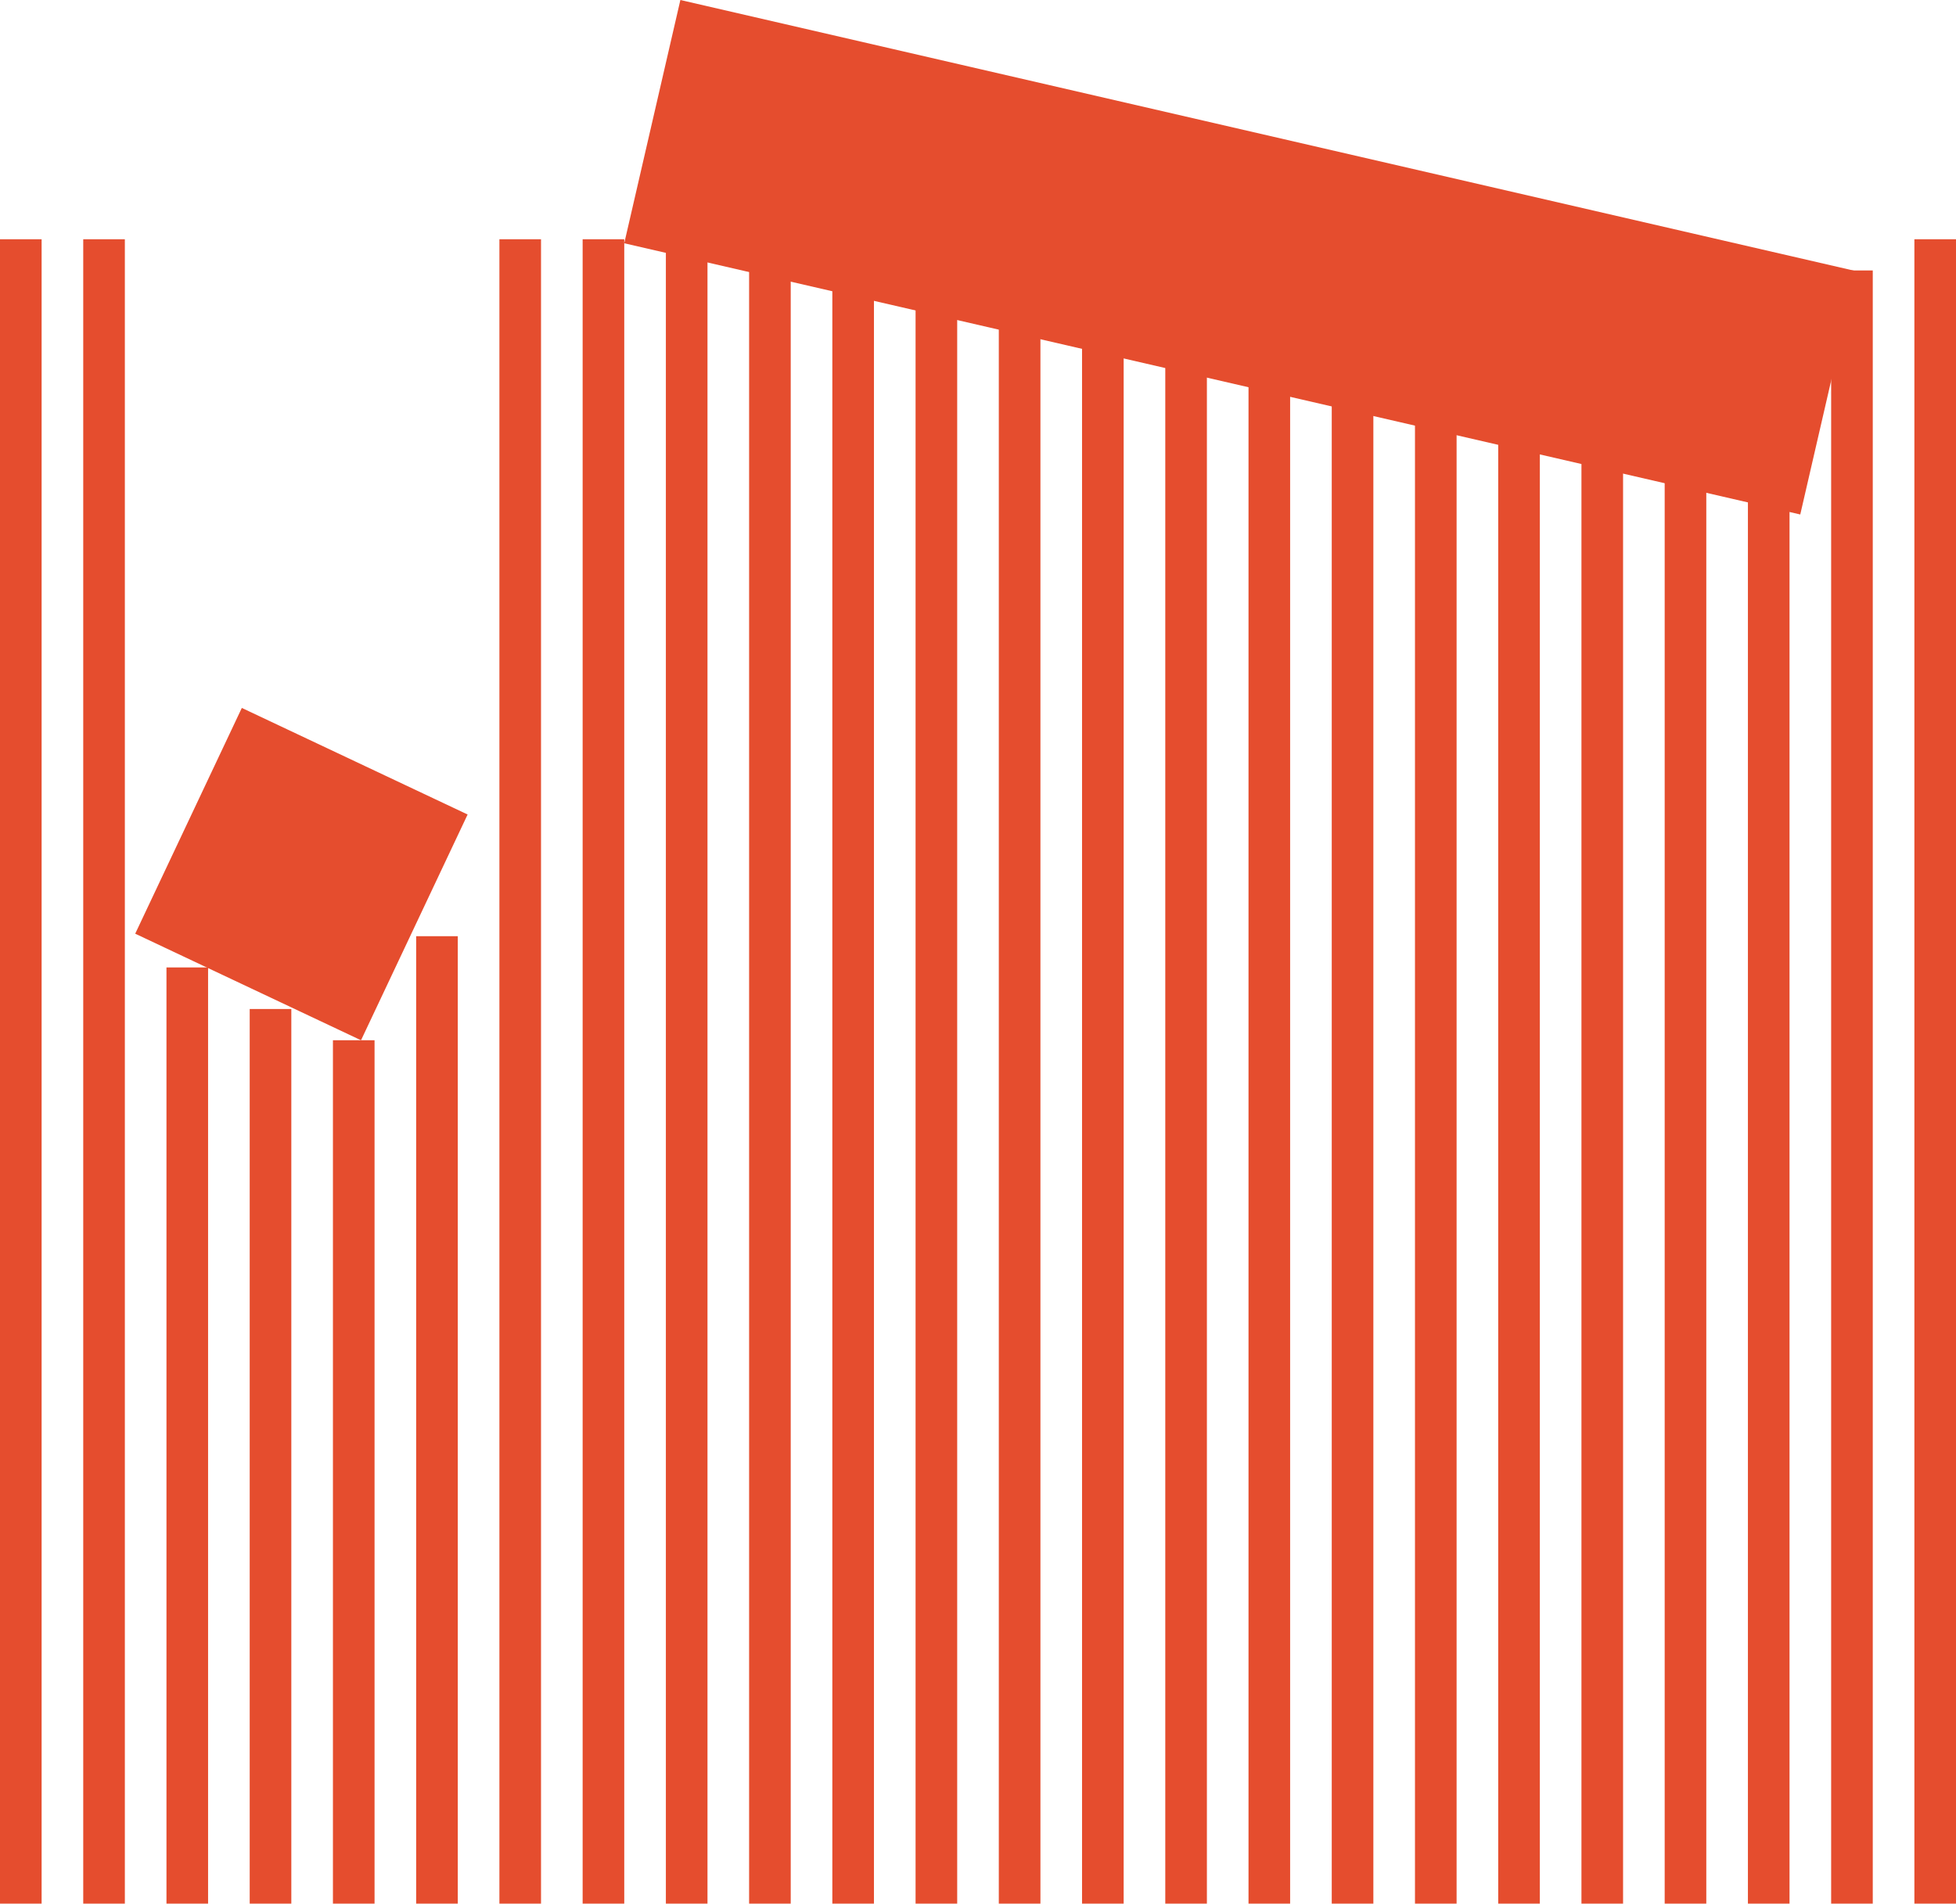 <?xml version="1.0" encoding="UTF-8"?> <svg xmlns="http://www.w3.org/2000/svg" width="188" height="183" viewBox="0 0 188 183" fill="none"><rect y="23" width="4" height="160" fill="#E54D2E"></rect><rect x="8" y="23" width="4" height="160" fill="#E54D2E"></rect><rect x="16" y="93" width="4" height="90" fill="#E54D2E"></rect><rect x="24" y="97" width="4" height="86" fill="#E54D2E"></rect><rect x="32" y="100" width="4" height="83" fill="#E54D2E"></rect><rect x="40" y="90" width="4" height="93" fill="#E54D2E"></rect><rect x="48" y="23" width="4" height="160" fill="#E54D2E"></rect><rect x="56" y="23" width="4" height="160" fill="#E54D2E"></rect><rect x="64" y="23" width="4" height="160" fill="#E54D2E"></rect><rect x="72" y="25" width="4" height="158" fill="#E54D2E"></rect><rect x="80" y="26" width="4" height="157" fill="#E54D2E"></rect><rect x="88" y="28" width="4" height="155" fill="#E54D2E"></rect><rect x="96" y="30" width="4" height="153" fill="#E54D2E"></rect><rect x="104" y="32" width="4" height="151" fill="#E54D2E"></rect><rect x="112" y="33" width="4" height="150" fill="#E54D2E"></rect><rect x="120" y="35" width="4" height="148" fill="#E54D2E"></rect><rect x="128" y="37" width="4" height="146" fill="#E54D2E"></rect><rect x="136" y="39" width="4" height="144" fill="#E54D2E"></rect><rect x="144" y="41" width="4" height="142" fill="#E54D2E"></rect><rect x="152" y="43" width="4" height="140" fill="#E54D2E"></rect><rect x="160" y="45" width="4" height="138" fill="#E54D2E"></rect><rect x="168" y="46" width="4" height="137" fill="#E54D2E"></rect><rect x="176" y="26" width="4" height="157" fill="#E54D2E"></rect><rect x="184" y="23" width="4" height="160" fill="#E54D2E"></rect><path d="M12.996 89.758L23.242 68.055L44.945 78.3L34.699 100.003L12.996 89.758Z" fill="#E54D2E"></path><rect x="65.394" width="116" height="24" transform="rotate(12.989 65.394 0)" fill="#E54D2E"></rect></svg> 